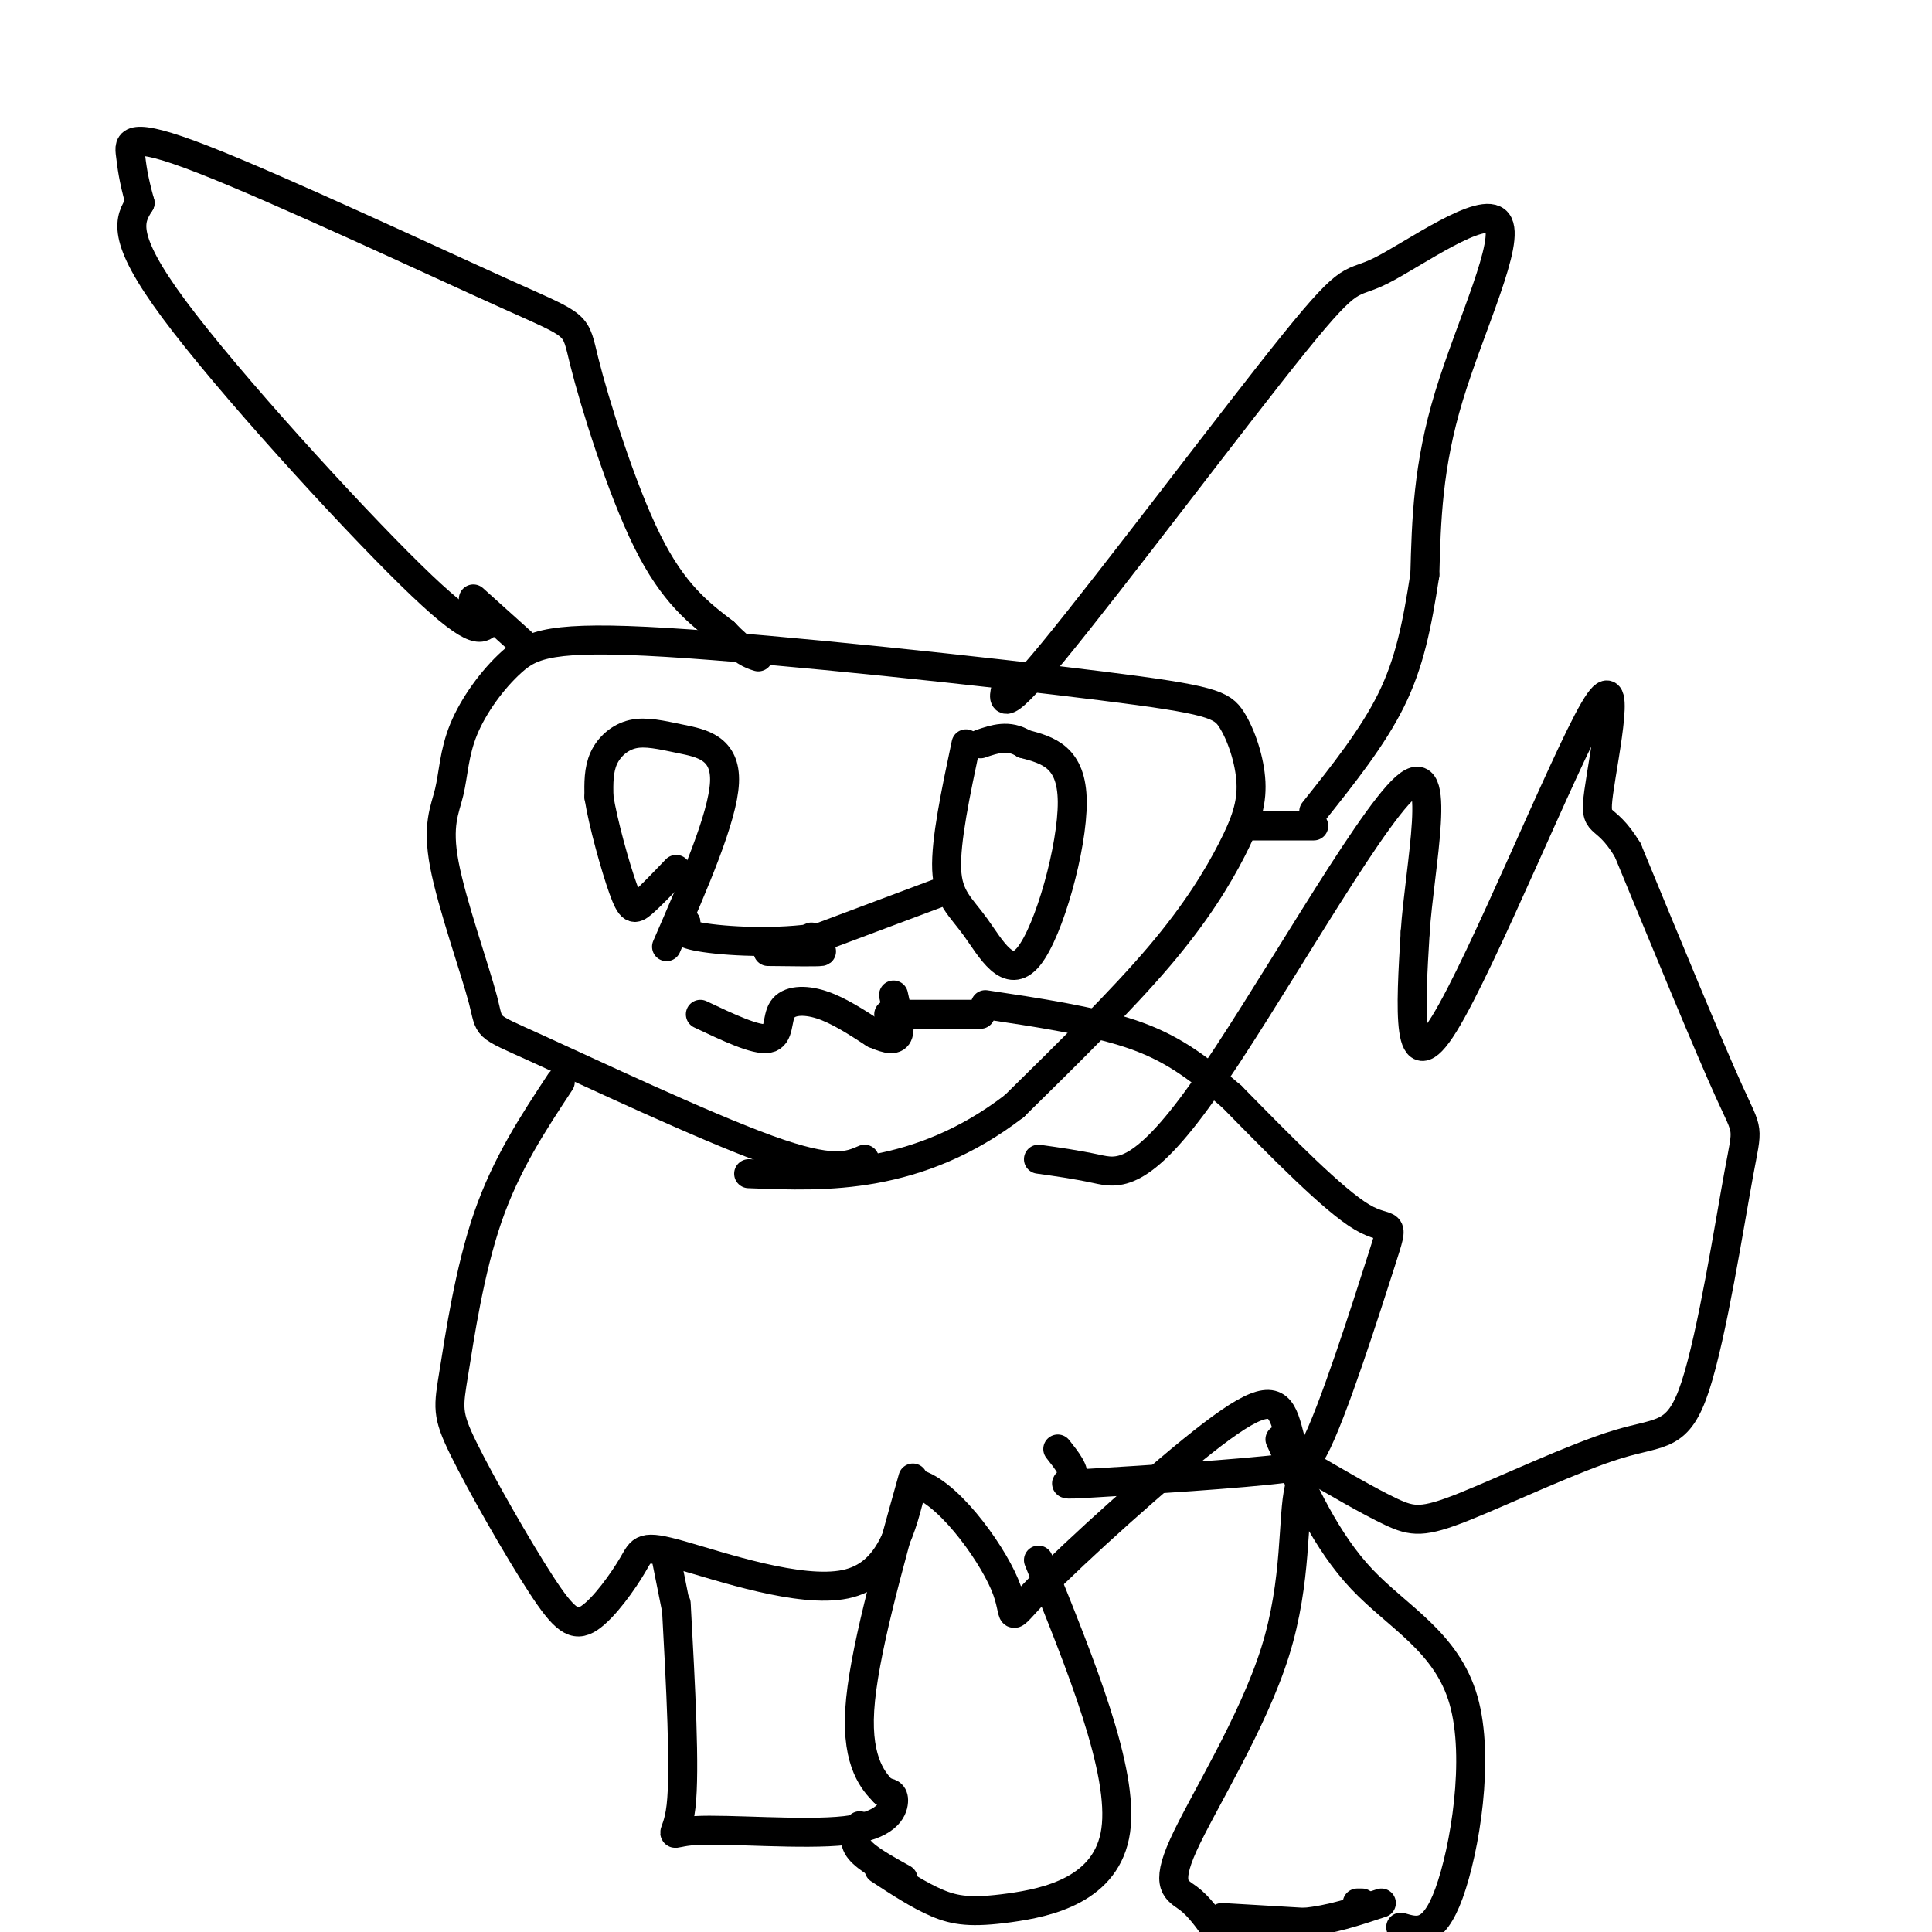 <svg viewBox='0 0 400 400' version='1.1' xmlns='http://www.w3.org/2000/svg' xmlns:xlink='http://www.w3.org/1999/xlink'><g fill='none' stroke='#000000' stroke-width='6' stroke-linecap='round' stroke-linejoin='round'><path d='M179,240c-3.284,1.430 -6.568,2.860 -20,-2c-13.432,-4.860 -37.010,-16.011 -48,-21c-10.990,-4.989 -9.390,-3.817 -11,-10c-1.610,-6.183 -6.430,-19.721 -8,-28c-1.570,-8.279 0.111,-11.299 1,-15c0.889,-3.701 0.985,-8.083 3,-13c2.015,-4.917 5.950,-10.368 10,-14c4.050,-3.632 8.214,-5.445 32,-4c23.786,1.445 67.195,6.147 90,9c22.805,2.853 25.006,3.856 27,7c1.994,3.144 3.782,8.430 4,13c0.218,4.570 -1.134,8.423 -4,14c-2.866,5.577 -7.248,12.879 -15,22c-7.752,9.121 -18.876,20.060 -30,31'/><path d='M210,229c-9.956,7.667 -19.844,11.333 -29,13c-9.156,1.667 -17.578,1.333 -26,1'/><path d='M116,224c-5.600,8.489 -11.199,16.978 -15,28c-3.801,11.022 -5.803,24.577 -7,32c-1.197,7.423 -1.590,8.715 2,16c3.590,7.285 11.161,20.564 16,28c4.839,7.436 6.946,9.028 10,7c3.054,-2.028 7.056,-7.678 9,-11c1.944,-3.322 1.831,-4.318 10,-2c8.169,2.318 24.620,7.948 34,6c9.380,-1.948 11.690,-11.474 14,-21'/><path d='M189,307c6.567,0.959 15.985,13.855 19,21c3.015,7.145 -0.374,8.538 7,1c7.374,-7.538 25.511,-24.008 36,-32c10.489,-7.992 13.330,-7.506 15,-3c1.670,4.506 2.169,13.033 6,6c3.831,-7.033 10.993,-29.624 14,-39c3.007,-9.376 1.859,-5.536 -4,-9c-5.859,-3.464 -16.430,-14.232 -27,-25'/><path d='M255,227c-7.533,-6.511 -12.867,-10.289 -21,-13c-8.133,-2.711 -19.067,-4.356 -30,-6'/><path d='M140,332c0.939,17.230 1.879,34.459 1,42c-0.879,7.541 -3.576,5.392 3,5c6.576,-0.392 22.424,0.971 31,0c8.576,-0.971 9.879,-4.278 10,-6c0.121,-1.722 -0.939,-1.861 -2,-2'/><path d='M183,371c-1.911,-1.956 -5.689,-5.844 -5,-17c0.689,-11.156 5.844,-29.578 11,-48'/><path d='M182,387c4.125,2.702 8.250,5.405 12,7c3.750,1.595 7.125,2.083 15,1c7.875,-1.083 20.250,-3.738 22,-16c1.750,-12.262 -7.125,-34.131 -16,-56'/><path d='M219,300c1.861,2.351 3.722,4.703 3,6c-0.722,1.297 -4.026,1.541 5,1c9.026,-0.541 30.384,-1.866 39,-3c8.616,-1.134 4.491,-2.077 3,4c-1.491,6.077 -0.348,19.175 -5,34c-4.652,14.825 -15.099,31.376 -19,40c-3.901,8.624 -1.258,9.321 1,11c2.258,1.679 4.129,4.339 6,7'/><path d='M290,399c3.363,0.994 6.726,1.988 10,-7c3.274,-8.988 6.458,-27.958 3,-40c-3.458,-12.042 -13.560,-17.155 -21,-25c-7.440,-7.845 -12.220,-18.423 -17,-29'/><path d='M270,303c6.768,3.951 13.536,7.902 18,10c4.464,2.098 6.622,2.342 15,-1c8.378,-3.342 22.974,-10.271 32,-13c9.026,-2.729 12.481,-1.257 16,-12c3.519,-10.743 7.101,-33.700 9,-44c1.899,-10.300 2.114,-7.943 -2,-17c-4.114,-9.057 -12.557,-29.529 -21,-50'/><path d='M337,176c-5.022,-8.325 -7.078,-4.139 -6,-12c1.078,-7.861 5.290,-27.770 -1,-17c-6.290,10.770 -23.083,52.220 -31,65c-7.917,12.780 -6.959,-3.110 -6,-19'/><path d='M293,193c0.852,-13.290 5.981,-37.016 -2,-30c-7.981,7.016 -29.072,44.774 -42,63c-12.928,18.226 -17.694,16.922 -22,16c-4.306,-0.922 -8.153,-1.461 -12,-2'/><path d='M101,129c-1.467,1.400 -2.933,2.800 -16,-10c-13.067,-12.800 -37.733,-39.800 -49,-55c-11.267,-15.200 -9.133,-18.600 -7,-22'/><path d='M29,42c-1.480,-5.297 -1.681,-7.538 -2,-10c-0.319,-2.462 -0.757,-5.143 15,1c15.757,6.143 47.708,21.111 63,28c15.292,6.889 13.925,5.701 16,14c2.075,8.299 7.593,26.085 13,37c5.407,10.915 10.704,14.957 16,19'/><path d='M150,131c3.833,4.000 5.417,4.500 7,5'/><path d='M209,140c-1.526,4.822 -3.053,9.644 9,-5c12.053,-14.644 37.685,-48.753 50,-64c12.315,-15.247 11.311,-11.633 18,-15c6.689,-3.367 21.070,-13.714 24,-10c2.930,3.714 -5.591,21.490 -10,36c-4.409,14.510 -4.704,25.755 -5,37'/><path d='M295,119c-1.622,10.511 -3.178,18.289 -7,26c-3.822,7.711 -9.911,15.356 -16,23'/><path d='M145,210c5.750,2.726 11.500,5.452 14,5c2.500,-0.452 1.750,-4.083 3,-6c1.250,-1.917 4.500,-2.119 8,-1c3.500,1.119 7.250,3.560 11,6'/><path d='M181,214c2.867,1.289 4.533,1.511 5,0c0.467,-1.511 -0.267,-4.756 -1,-8'/><path d='M159,197c5.133,0.067 10.267,0.133 11,0c0.733,-0.133 -2.933,-0.467 -4,-1c-1.067,-0.533 0.467,-1.267 2,-2'/><path d='M138,196c5.834,-13.408 11.668,-26.817 12,-34c0.332,-7.183 -4.839,-8.142 -9,-9c-4.161,-0.858 -7.313,-1.616 -10,-1c-2.687,0.616 -4.911,2.604 -6,5c-1.089,2.396 -1.045,5.198 -1,8'/><path d='M124,165c0.821,5.274 3.375,14.458 5,19c1.625,4.542 2.321,4.440 4,3c1.679,-1.440 4.339,-4.220 7,-7'/><path d='M200,154c-2.124,10.048 -4.249,20.096 -4,26c0.249,5.904 2.871,7.665 6,12c3.129,4.335 6.766,11.244 11,6c4.234,-5.244 9.067,-22.641 9,-32c-0.067,-9.359 -5.033,-10.679 -10,-12'/><path d='M212,154c-3.167,-2.000 -6.083,-1.000 -9,0'/><path d='M203,210c0.000,0.000 -19.000,0.000 -19,0'/><path d='M194,185c0.000,0.000 -24.000,9.000 -24,9'/><path d='M170,194c-9.156,1.533 -20.044,0.867 -25,0c-4.956,-0.867 -3.978,-1.933 -3,-3'/><path d='M142,191c-0.500,-0.500 -0.250,-0.250 0,0'/><path d='M272,171c0.000,0.000 -14.000,0.000 -14,0'/><path d='M187,389c-3.750,-2.083 -7.500,-4.167 -9,-6c-1.500,-1.833 -0.750,-3.417 0,-5'/><path d='M253,397c0.000,0.000 17.000,1.000 17,1'/><path d='M270,398c5.500,-0.500 10.750,-2.250 16,-4'/><path d='M282,394c0.000,0.000 -1.000,0.000 -1,0'/><path d='M138,323c0.000,0.000 2.000,10.000 2,10'/><path d='M98,124c0.000,0.000 10.000,9.000 10,9'/></g>
</svg>